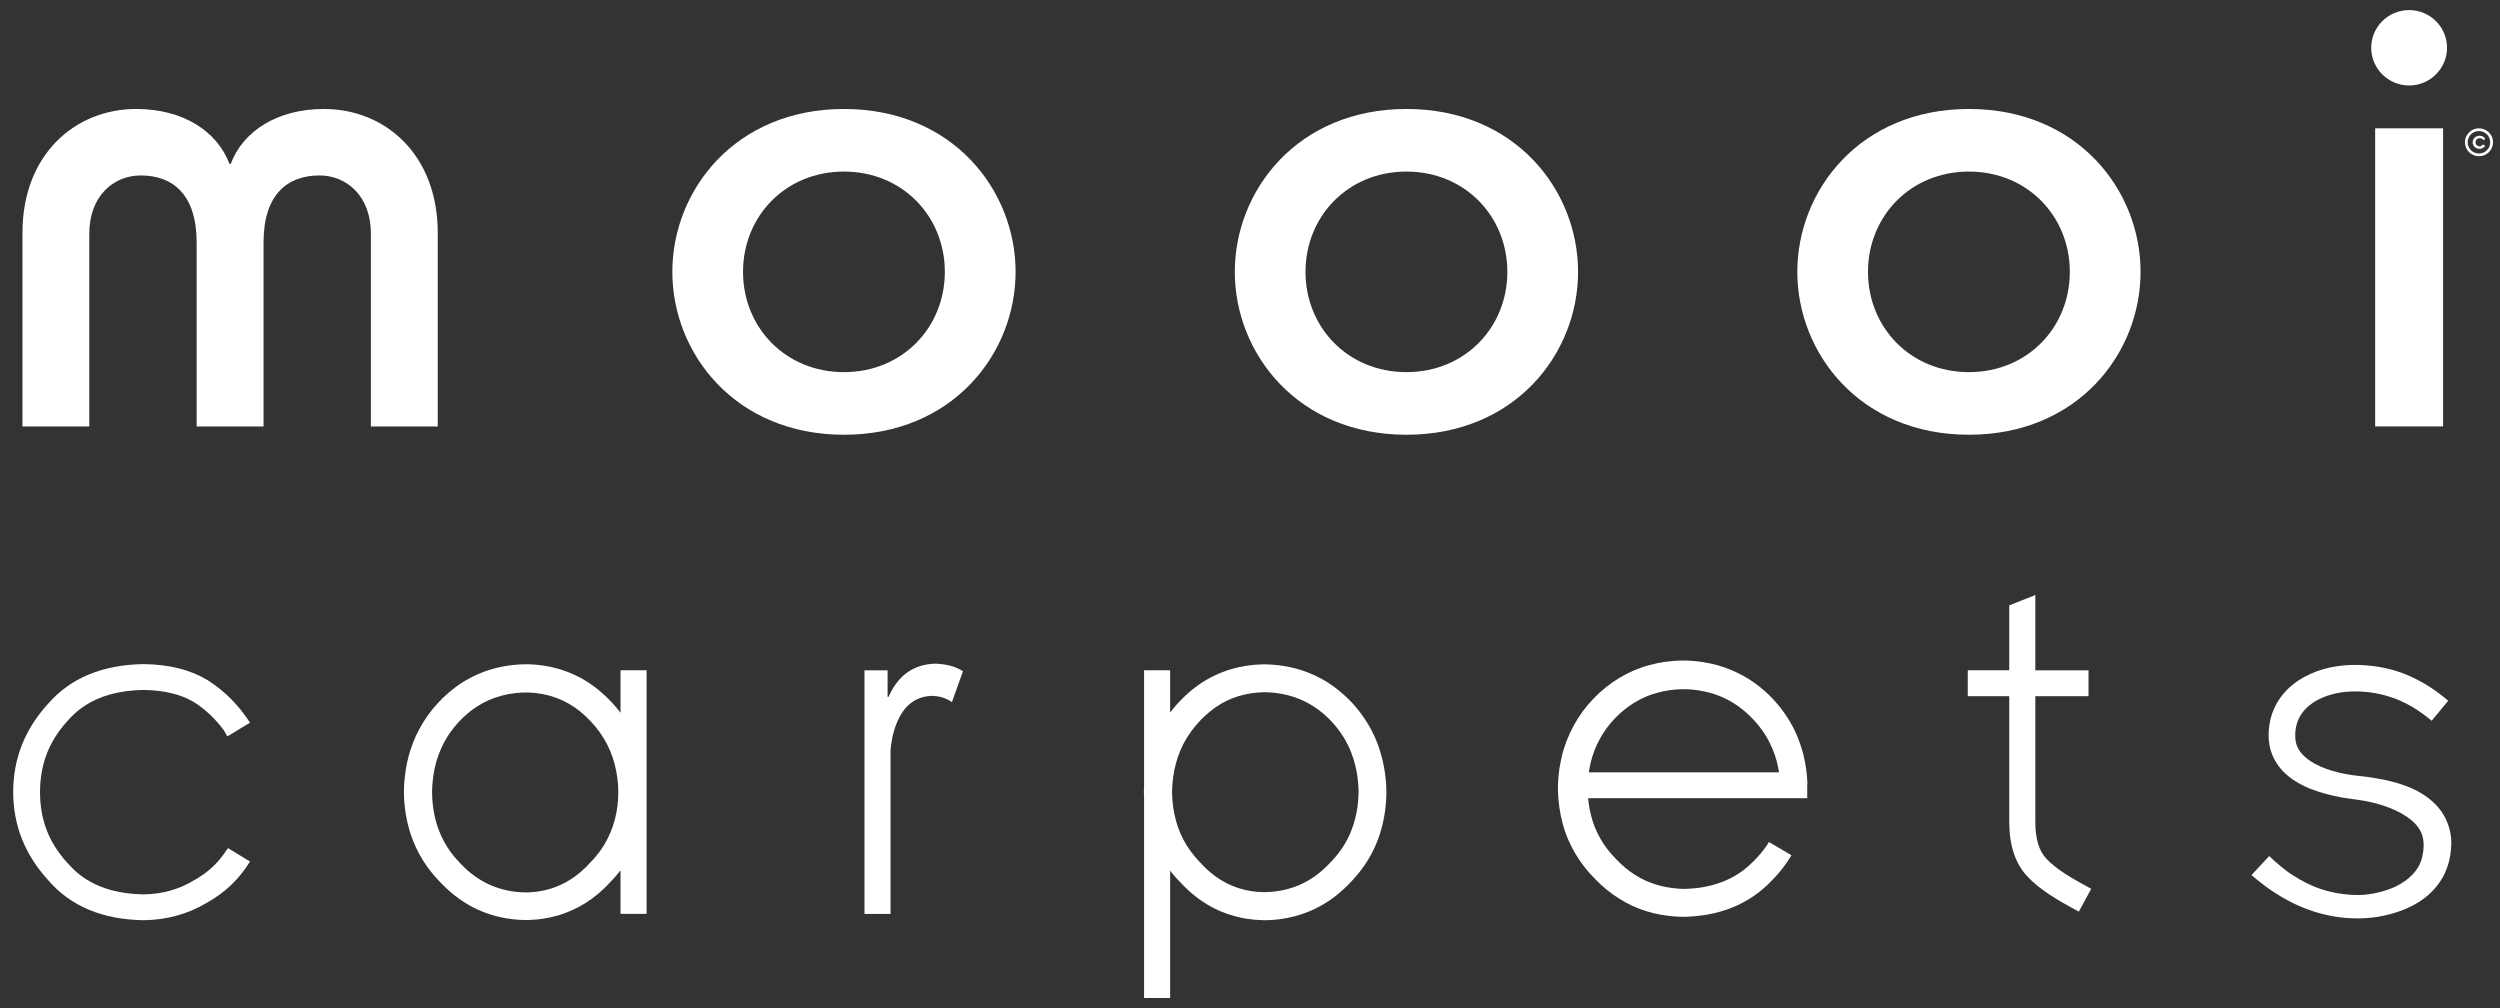 <svg width="124" height="50" viewBox="0 0 124 50" fill="none" xmlns="http://www.w3.org/2000/svg">
<rect x="0" y="0" width="124" height="50" fill="#333333" stroke="none"/>
<path d="M36.854 13.484C36.854 10.728 38.959 8.51 41.859 8.51C44.761 8.51 46.864 10.728 46.864 13.484C46.864 16.24 44.761 18.458 41.859 18.458C38.959 18.458 36.854 16.24 36.854 13.484ZM33.348 13.484C33.348 17.538 36.473 21.563 41.862 21.563C47.251 21.563 50.373 17.541 50.373 13.484C50.373 9.429 47.251 5.405 41.862 5.405C36.473 5.405 33.348 9.429 33.348 13.484Z" fill="white"/>
<path d="M64.753 13.484C64.753 10.728 66.859 8.51 69.758 8.51C72.661 8.51 74.764 10.728 74.764 13.484C74.764 16.24 72.661 18.458 69.758 18.458C66.859 18.458 64.753 16.24 64.753 13.484ZM61.247 13.484C61.247 17.538 64.372 21.563 69.761 21.563C75.15 21.563 78.272 17.541 78.272 13.484C78.272 9.429 75.15 5.405 69.761 5.405C64.372 5.405 61.247 9.429 61.247 13.484Z" fill="white"/>
<path d="M92.652 13.484C92.652 10.728 94.758 8.51 97.658 8.51C100.56 8.51 102.663 10.728 102.663 13.484C102.663 16.24 100.56 18.458 97.658 18.458C94.758 18.458 92.652 16.24 92.652 13.484ZM89.147 13.484C89.147 17.538 92.272 21.563 97.66 21.563C103.049 21.563 106.172 17.541 106.172 13.484C106.172 9.429 103.049 5.405 97.66 5.405C92.272 5.405 89.147 9.429 89.147 13.484Z" fill="white"/>
<path d="M1.114 11.551C1.114 7.654 3.729 5.405 6.758 5.405C9.083 5.405 10.773 6.513 11.382 8.129H11.444C12.05 6.513 13.74 5.405 16.068 5.405C19.096 5.405 21.712 7.654 21.712 11.551V21.152H18.396V11.583C18.396 9.747 17.216 8.702 15.845 8.702C14.252 8.702 13.072 9.651 13.072 12.026V21.152H9.754V12.026C9.754 9.651 8.574 8.702 6.98 8.702C5.61 8.702 4.429 9.747 4.429 11.583V21.152H1.114V11.551Z" fill="white"/>
<path d="M121.177 6.364H117.808V21.15H121.177V6.364Z" fill="white"/>
<path d="M119.492 0.5C120.53 0.5 121.373 1.337 121.373 2.371C121.373 3.4 120.528 4.24 119.492 4.24C118.454 4.24 117.612 3.4 117.612 2.371C117.612 1.337 118.454 0.5 119.492 0.5Z" fill="white"/>
<path d="M122.987 6.857C122.869 6.857 122.786 6.948 122.786 7.057C122.786 7.169 122.872 7.257 122.987 7.257C123.06 7.257 123.113 7.22 123.148 7.164L123.266 7.233C123.21 7.318 123.105 7.382 122.987 7.382C122.77 7.382 122.644 7.22 122.644 7.057C122.644 6.895 122.77 6.732 122.987 6.732C123.119 6.732 123.205 6.793 123.266 6.881L123.186 6.961C123.189 6.961 123.146 6.857 122.987 6.857Z" fill="white"/>
<path d="M122.26 7.057C122.26 7.438 122.574 7.75 122.958 7.75C123.344 7.75 123.655 7.438 123.655 7.057C123.655 6.676 123.341 6.364 122.958 6.364C122.572 6.364 122.26 6.676 122.26 7.057ZM122.395 7.057C122.395 6.748 122.647 6.5 122.955 6.5C123.264 6.5 123.516 6.751 123.516 7.057C123.516 7.364 123.264 7.614 122.955 7.614C122.647 7.614 122.395 7.366 122.395 7.057Z" fill="white"/>
<path d="M89.627 38.526C89.605 38.254 89.56 37.889 89.444 37.415C89.324 36.946 89.125 36.38 88.779 35.789C88.428 35.202 87.948 34.597 87.285 34.069C86.63 33.542 85.778 33.107 84.828 32.907C84.345 32.806 83.886 32.753 83.342 32.763C82.859 32.779 82.32 32.846 81.816 32.987C80.783 33.259 79.806 33.846 79.037 34.653C78.283 35.426 77.706 36.468 77.457 37.553C77.395 37.825 77.344 38.097 77.317 38.372C77.299 38.508 77.293 38.643 77.282 38.782L77.274 38.987L77.272 39.089V39.174L77.274 39.219C77.28 39.446 77.304 39.771 77.341 40.027C77.382 40.299 77.433 40.568 77.505 40.834C77.781 41.903 78.388 42.882 79.125 43.604C79.82 44.337 80.743 44.921 81.676 45.201C82.143 45.342 82.61 45.422 83.06 45.456C83.173 45.467 83.283 45.47 83.393 45.472L83.476 45.475L83.586 45.472L83.734 45.467C83.935 45.459 84.171 45.438 84.369 45.411C85.193 45.307 85.941 45.054 86.545 44.713C87.148 44.382 87.618 43.961 87.931 43.625C88.264 43.284 88.497 42.97 88.642 42.756C88.787 42.54 88.854 42.418 88.854 42.418L87.741 41.765C87.741 41.765 87.687 41.858 87.569 42.026C87.449 42.194 87.269 42.428 86.987 42.706C86.7 42.996 86.365 43.281 85.895 43.529C85.431 43.772 84.86 43.964 84.195 44.044C84.021 44.065 83.876 44.076 83.688 44.084L83.54 44.089H83.503L83.439 44.086C83.35 44.081 83.261 44.081 83.173 44.07C82.816 44.041 82.457 43.974 82.105 43.865C81.394 43.639 80.74 43.231 80.153 42.607C79.565 42.015 79.131 41.296 78.921 40.467C78.865 40.261 78.828 40.048 78.798 39.832C78.787 39.747 78.779 39.67 78.771 39.592H89.64V38.95L89.629 38.894L89.656 38.891C89.648 38.891 89.64 38.763 89.627 38.526ZM80.099 35.631C80.678 35.024 81.416 34.568 82.197 34.363C82.594 34.251 82.974 34.2 83.393 34.184C83.747 34.176 84.173 34.216 84.528 34.293C85.26 34.445 85.893 34.763 86.403 35.17C86.912 35.573 87.309 36.045 87.585 36.495C87.859 36.948 88.023 37.383 88.125 37.753C88.178 37.958 88.216 38.148 88.24 38.308H78.806C78.828 38.166 78.852 38.022 78.884 37.884C79.08 37.031 79.49 36.269 80.099 35.631Z" fill="white"/>
<path d="M44.072 34.565H44.024V33.248H42.878V45.331H44.171V37.225C44.265 36.034 44.697 35.312 45.04 34.989C45.381 34.672 45.789 34.515 46.266 34.515C46.591 34.531 46.915 34.613 47.216 34.826L47.763 33.294C47.406 33.059 46.942 32.934 46.374 32.918C45.309 32.953 44.539 33.502 44.072 34.565Z" fill="white"/>
<path d="M3.348 35.757L3.359 35.746C4.226 34.749 5.459 34.251 7.133 34.221C8.139 34.237 8.976 34.44 9.62 34.824C10.207 35.202 10.698 35.666 11.111 36.236L11.277 36.524L12.399 35.845C11.846 34.981 11.149 34.28 10.304 33.739C9.451 33.222 8.394 32.955 7.131 32.939C5.079 32.971 3.496 33.627 2.383 34.909C1.229 36.172 0.655 37.631 0.655 39.286C0.655 40.931 1.232 42.386 2.383 43.649C3.496 44.947 5.079 45.611 7.131 45.643C8.268 45.627 9.301 45.344 10.231 44.793C11.154 44.284 11.876 43.596 12.399 42.73L11.307 42.066L11.108 42.351C10.725 42.895 10.229 43.329 9.606 43.673L9.59 43.681L9.574 43.692C8.839 44.126 8.04 44.345 7.131 44.361C5.459 44.332 4.228 43.825 3.362 42.818L3.335 42.791C2.396 41.762 1.986 40.621 1.986 39.294C1.986 37.958 2.399 36.802 3.335 35.773L3.348 35.757Z" fill="white"/>
<path d="M30.778 35.354C30.636 35.165 30.483 34.984 30.32 34.813C30.202 34.691 30.14 34.624 30.011 34.507C29.893 34.395 29.778 34.296 29.66 34.2C29.421 34.011 29.169 33.835 28.901 33.68C28.364 33.376 27.777 33.163 27.184 33.054C26.594 32.939 25.993 32.918 25.397 32.99C24.815 33.056 24.244 33.206 23.713 33.438C22.645 33.899 21.8 34.669 21.202 35.509C20.596 36.359 20.258 37.316 20.124 38.198C20.057 38.649 20.025 39.046 20.038 39.48C20.043 39.651 20.062 39.891 20.084 40.069C20.105 40.261 20.137 40.445 20.172 40.624C20.314 41.341 20.564 41.946 20.824 42.41C21.081 42.876 21.342 43.204 21.527 43.417C21.712 43.631 21.819 43.737 21.819 43.737L21.822 43.74C21.835 43.753 21.908 43.836 22.104 44.025C22.321 44.233 22.627 44.502 23.085 44.787C23.539 45.073 24.15 45.35 24.88 45.504C25.245 45.582 25.639 45.627 26.049 45.635H26.127L26.162 45.632L26.374 45.624C26.484 45.616 26.596 45.606 26.712 45.598C26.929 45.571 27.152 45.536 27.377 45.483C28.281 45.281 29.217 44.793 29.963 44.065C30.057 43.977 30.148 43.884 30.236 43.788L30.475 43.535C30.582 43.412 30.682 43.292 30.778 43.169V45.328H32.071V33.246H30.778V35.354ZM30.405 40.954C30.266 41.37 30.076 41.759 29.834 42.109C29.719 42.285 29.579 42.447 29.456 42.594L29.209 42.855C29.139 42.932 29.067 43.007 28.992 43.074C28.407 43.641 27.731 43.99 27.055 44.148C26.886 44.188 26.717 44.214 26.551 44.236C26.47 44.244 26.393 44.249 26.315 44.257L26.103 44.265H26.073C25.746 44.26 25.44 44.225 25.161 44.166C24.604 44.046 24.15 43.844 23.807 43.628C23.463 43.417 23.209 43.193 23.061 43.052C22.905 42.906 22.798 42.783 22.801 42.791L22.798 42.788C22.798 42.788 22.715 42.703 22.57 42.535C22.425 42.367 22.227 42.109 22.031 41.751C21.833 41.394 21.645 40.928 21.535 40.36C21.508 40.219 21.484 40.069 21.468 39.915C21.449 39.75 21.438 39.632 21.433 39.435C21.422 39.139 21.449 38.761 21.503 38.417C21.613 37.708 21.873 36.975 22.342 36.314C22.814 35.653 23.471 35.061 24.268 34.717C24.668 34.544 25.1 34.429 25.556 34.379C25.996 34.323 26.46 34.339 26.916 34.427C27.825 34.594 28.638 35.061 29.295 35.775C29.957 36.463 30.392 37.319 30.564 38.244C30.746 39.145 30.687 40.123 30.405 40.954Z" fill="white"/>
<path d="M68.565 37.665C68.441 37.156 68.232 36.54 67.851 35.909C67.661 35.591 67.43 35.272 67.159 34.965C67.084 34.885 67.033 34.818 66.937 34.728C66.864 34.658 66.813 34.6 66.719 34.52C66.548 34.363 66.381 34.221 66.196 34.085C65.464 33.536 64.504 33.126 63.466 33.003C63.337 32.984 63.205 32.977 63.077 32.966C63.012 32.961 62.945 32.961 62.881 32.955L62.782 32.953L62.733 32.95H62.65C62.433 32.955 62.114 32.977 61.853 33.017C61.309 33.099 60.754 33.259 60.231 33.512C59.708 33.763 59.219 34.104 58.796 34.504C58.686 34.605 58.589 34.706 58.484 34.816C58.396 34.912 58.31 35.002 58.206 35.13C58.147 35.202 58.093 35.272 58.039 35.343V33.246H56.746V38.979C56.741 39.075 56.736 39.169 56.736 39.264C56.738 39.36 56.744 39.459 56.746 39.555V49.5H58.039V43.183C58.098 43.26 58.157 43.337 58.222 43.409C58.316 43.524 58.417 43.628 58.519 43.734L58.645 43.868C58.686 43.913 58.737 43.964 58.796 44.02C59.225 44.441 59.694 44.782 60.217 45.049C60.735 45.312 61.293 45.483 61.84 45.571C62.39 45.656 62.918 45.667 63.466 45.592C64.506 45.467 65.472 45.041 66.194 44.481C66.553 44.212 66.883 43.881 67.13 43.609C67.403 43.311 67.653 42.98 67.841 42.668C68.232 42.037 68.447 41.418 68.57 40.909C68.694 40.397 68.731 39.989 68.75 39.715C68.766 39.44 68.766 39.294 68.766 39.294V39.27L68.75 38.862C68.726 38.574 68.688 38.18 68.565 37.665ZM67.371 39.627C67.355 39.853 67.323 40.184 67.221 40.587C67.119 40.989 66.953 41.464 66.647 41.946C66.491 42.194 66.32 42.423 66.094 42.666C65.842 42.938 65.622 43.156 65.335 43.375C64.78 43.801 64.083 44.113 63.278 44.212C62.902 44.268 62.468 44.265 62.055 44.198C61.639 44.132 61.231 44.006 60.848 43.812C60.467 43.62 60.097 43.348 59.785 43.044C59.748 43.01 59.708 42.969 59.662 42.919L59.52 42.767C59.442 42.682 59.359 42.602 59.286 42.511C59.136 42.338 58.999 42.151 58.876 41.957C58.38 41.189 58.144 40.224 58.133 39.288C58.147 38.313 58.385 37.375 58.873 36.588C58.991 36.394 59.134 36.199 59.273 36.031C59.335 35.954 59.426 35.855 59.514 35.757C59.59 35.679 59.673 35.591 59.756 35.517C60.089 35.205 60.453 34.949 60.84 34.76C61.228 34.571 61.639 34.451 62.057 34.387C62.277 34.355 62.441 34.341 62.701 34.333L62.983 34.344C63.087 34.352 63.189 34.357 63.291 34.373C64.104 34.469 64.809 34.773 65.373 35.189C65.515 35.29 65.652 35.407 65.764 35.509C65.818 35.554 65.896 35.637 65.96 35.698C66.003 35.738 66.067 35.815 66.121 35.869C66.338 36.111 66.518 36.362 66.666 36.607C66.963 37.097 67.127 37.575 67.226 37.98C67.323 38.38 67.358 38.726 67.371 38.934C67.382 39.035 67.382 39.15 67.385 39.209C67.385 39.243 67.387 39.267 67.387 39.283C67.385 39.32 67.379 39.435 67.371 39.627Z" fill="white"/>
<path d="M100.952 40.749V34.533H103.591V33.248H100.952V29.514L99.659 30.026V33.246H97.601V34.531H99.659V40.746C99.659 41.941 99.957 42.836 100.563 43.476C101.142 44.102 102 44.625 103.111 45.217L103.723 44.084C102.727 43.553 101.971 43.097 101.507 42.599C101.129 42.202 100.952 41.613 100.952 40.749Z" fill="white"/>
<path d="M121.574 41.562C121.523 40.96 121.236 40.325 120.801 39.899C120.372 39.464 119.862 39.182 119.353 38.99C118.843 38.795 118.325 38.681 117.813 38.596C117.558 38.55 117.301 38.516 117.049 38.492C116.799 38.47 116.587 38.435 116.362 38.395C115.917 38.313 115.485 38.193 115.101 38.022C114.718 37.854 114.382 37.633 114.165 37.377C114.055 37.252 113.975 37.119 113.924 36.98C113.899 36.913 113.878 36.834 113.867 36.772C113.865 36.738 113.857 36.732 113.854 36.671L113.848 36.586L113.846 36.546C113.846 36.546 113.846 36.546 113.846 36.543V36.535C113.819 35.81 114.157 35.237 114.71 34.864C115.257 34.491 115.965 34.325 116.582 34.299C117.92 34.248 118.945 34.653 119.605 35.037C119.935 35.229 120.19 35.416 120.345 35.535C120.52 35.674 120.611 35.749 120.611 35.749L121.432 34.757C121.432 34.757 121.335 34.68 121.155 34.531C120.954 34.371 120.67 34.16 120.267 33.917C119.865 33.683 119.347 33.419 118.712 33.24C118.076 33.056 117.333 32.958 116.536 32.985C115.705 33.025 114.803 33.217 113.958 33.782C113.543 34.064 113.154 34.459 112.891 34.952C112.625 35.442 112.51 36.018 112.526 36.562L112.529 36.636L112.531 36.679L112.539 36.764C112.542 36.818 112.561 36.924 112.574 37.002C112.607 37.164 112.649 37.305 112.711 37.452C112.829 37.74 113.004 38.009 113.21 38.228C113.629 38.667 114.13 38.937 114.626 39.137C115.128 39.331 115.635 39.459 116.145 39.552C116.397 39.598 116.665 39.63 116.898 39.662C117.129 39.694 117.354 39.734 117.577 39.782C118.457 39.979 119.307 40.349 119.79 40.853C120.026 41.106 120.163 41.378 120.2 41.706C120.214 41.775 120.208 41.893 120.214 41.935C120.208 42.05 120.2 42.178 120.19 42.239C120.171 42.399 120.131 42.58 120.072 42.735C119.836 43.364 119.235 43.828 118.548 44.089C118.205 44.217 117.848 44.305 117.499 44.353C117.325 44.377 117.153 44.393 116.992 44.393C116.904 44.39 116.815 44.39 116.727 44.388C116.644 44.382 116.566 44.382 116.48 44.372C115.817 44.318 115.227 44.161 114.728 43.95C114.232 43.737 113.824 43.487 113.502 43.263C113.186 43.028 112.95 42.826 112.792 42.682C112.636 42.538 112.553 42.46 112.553 42.46L111.673 43.404C111.673 43.404 111.772 43.487 111.957 43.641C112.145 43.796 112.427 44.014 112.81 44.265C113.194 44.513 113.677 44.798 114.278 45.035C114.876 45.273 115.592 45.472 116.386 45.531C116.483 45.539 116.587 45.544 116.692 45.547C116.791 45.55 116.89 45.55 116.99 45.552C117.209 45.552 117.421 45.539 117.639 45.515C118.071 45.465 118.51 45.374 118.956 45.219C119.398 45.067 119.854 44.854 120.27 44.532C120.689 44.214 121.061 43.769 121.292 43.247C121.407 42.98 121.485 42.719 121.533 42.42C121.56 42.252 121.566 42.149 121.574 42.034C121.59 41.839 121.592 41.725 121.574 41.562Z" fill="white"/>
</svg>
